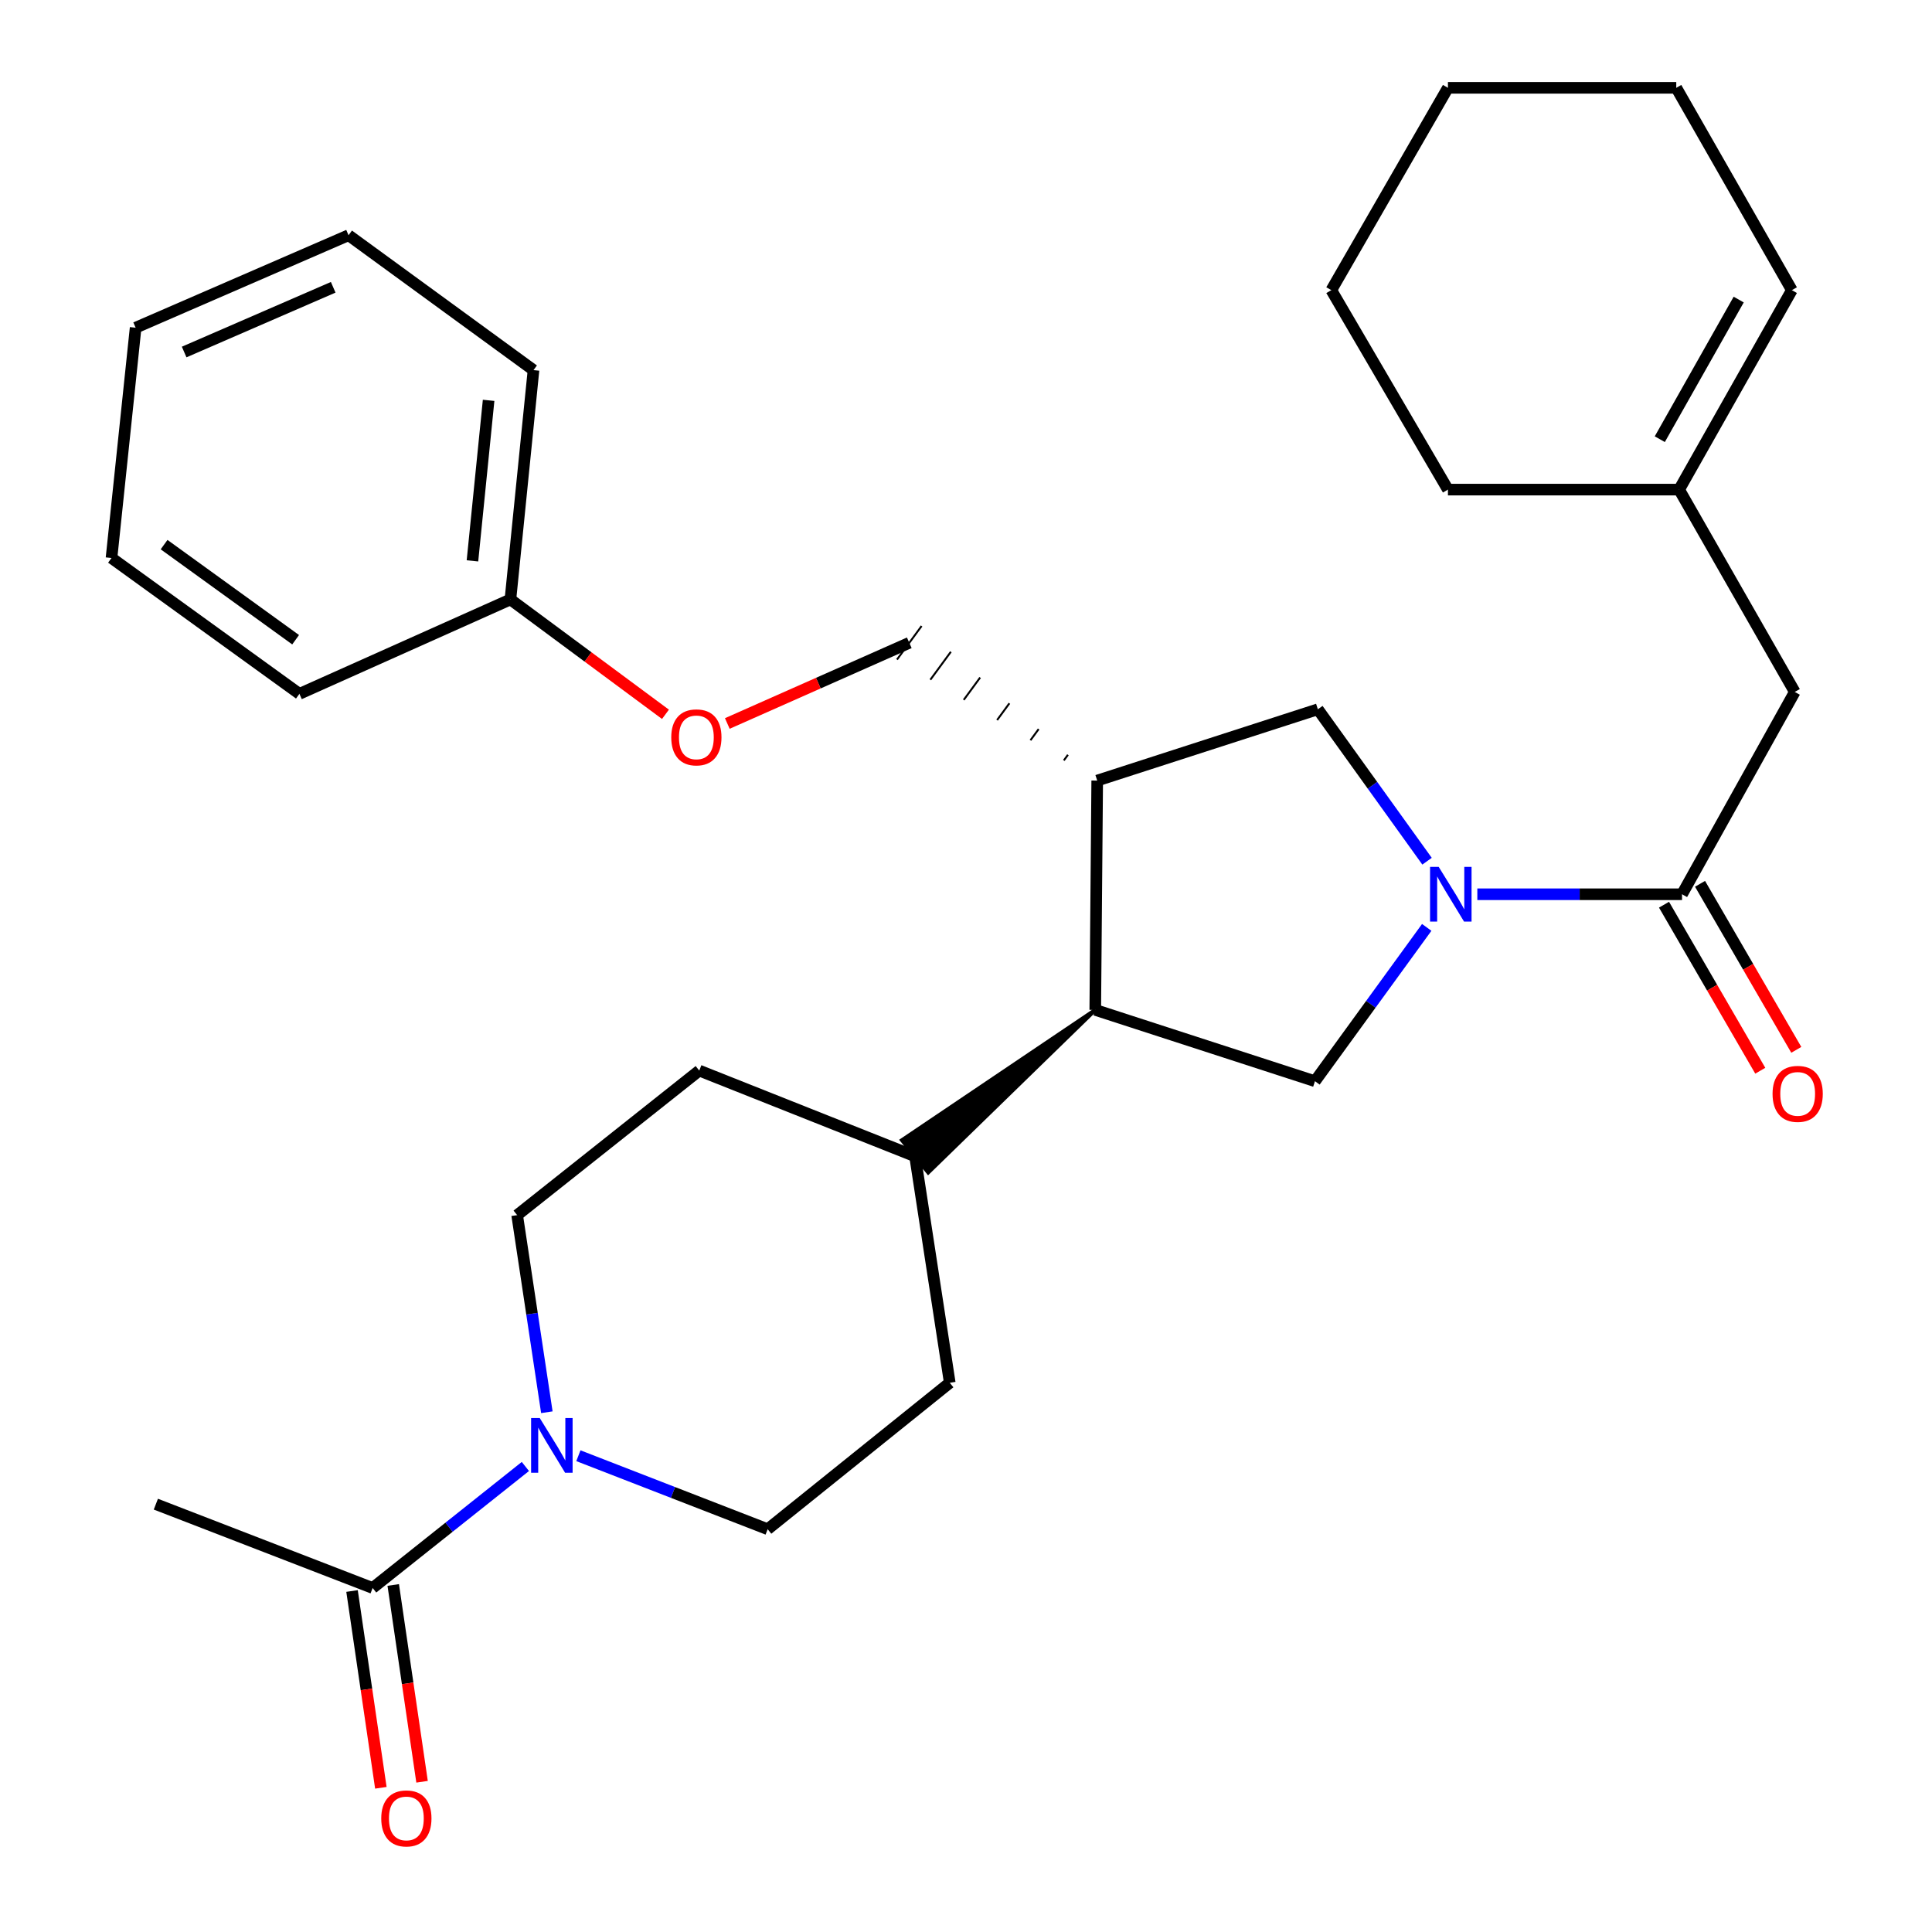<?xml version='1.0' encoding='iso-8859-1'?>
<svg version='1.1' baseProfile='full'
              xmlns='http://www.w3.org/2000/svg'
                      xmlns:rdkit='http://www.rdkit.org/xml'
                      xmlns:xlink='http://www.w3.org/1999/xlink'
                  xml:space='preserve'
width='1000px' height='1000px' viewBox='0 0 1000 1000'>
<!-- END OF HEADER -->
<rect style='opacity:1.0;fill:#FFFFFF;stroke:none' width='1000' height='1000' x='0' y='0'> </rect>
<path class='bond-0' d='M 764.665,462.867 L 817.639,462.867' style='fill:none;fill-rule:evenodd;stroke:#0000FF;stroke-width:6px;stroke-linecap:butt;stroke-linejoin:miter;stroke-opacity:1' />
<path class='bond-0' d='M 817.639,462.867 L 870.613,462.867' style='fill:none;fill-rule:evenodd;stroke:#000000;stroke-width:6px;stroke-linecap:butt;stroke-linejoin:miter;stroke-opacity:1' />
<path class='bond-1' d='M 738.471,480.017 L 709.547,519.822' style='fill:none;fill-rule:evenodd;stroke:#0000FF;stroke-width:6px;stroke-linecap:butt;stroke-linejoin:miter;stroke-opacity:1' />
<path class='bond-1' d='M 709.547,519.822 L 680.622,559.628' style='fill:none;fill-rule:evenodd;stroke:#000000;stroke-width:6px;stroke-linecap:butt;stroke-linejoin:miter;stroke-opacity:1' />
<path class='bond-5' d='M 738.638,445.759 L 710.378,406.441' style='fill:none;fill-rule:evenodd;stroke:#0000FF;stroke-width:6px;stroke-linecap:butt;stroke-linejoin:miter;stroke-opacity:1' />
<path class='bond-5' d='M 710.378,406.441 L 682.119,367.123' style='fill:none;fill-rule:evenodd;stroke:#000000;stroke-width:6px;stroke-linecap:butt;stroke-linejoin:miter;stroke-opacity:1' />
<path class='bond-7' d='M 870.613,462.867 L 928.974,358.142' style='fill:none;fill-rule:evenodd;stroke:#000000;stroke-width:6px;stroke-linecap:butt;stroke-linejoin:miter;stroke-opacity:1' />
<path class='bond-12' d='M 861.29,468.272 L 886.203,511.24' style='fill:none;fill-rule:evenodd;stroke:#000000;stroke-width:6px;stroke-linecap:butt;stroke-linejoin:miter;stroke-opacity:1' />
<path class='bond-12' d='M 886.203,511.24 L 911.116,554.208' style='fill:none;fill-rule:evenodd;stroke:#FF0000;stroke-width:6px;stroke-linecap:butt;stroke-linejoin:miter;stroke-opacity:1' />
<path class='bond-12' d='M 879.936,457.461 L 904.849,500.429' style='fill:none;fill-rule:evenodd;stroke:#000000;stroke-width:6px;stroke-linecap:butt;stroke-linejoin:miter;stroke-opacity:1' />
<path class='bond-12' d='M 904.849,500.429 L 929.761,543.397' style='fill:none;fill-rule:evenodd;stroke:#FF0000;stroke-width:6px;stroke-linecap:butt;stroke-linejoin:miter;stroke-opacity:1' />
<path class='bond-4' d='M 680.622,559.628 L 566.906,522.724' style='fill:none;fill-rule:evenodd;stroke:#000000;stroke-width:6px;stroke-linecap:butt;stroke-linejoin:miter;stroke-opacity:1' />
<path class='bond-2' d='M 299.373,753.479 L 348.358,772.497' style='fill:none;fill-rule:evenodd;stroke:#0000FF;stroke-width:6px;stroke-linecap:butt;stroke-linejoin:miter;stroke-opacity:1' />
<path class='bond-2' d='M 348.358,772.497 L 397.343,791.516' style='fill:none;fill-rule:evenodd;stroke:#000000;stroke-width:6px;stroke-linecap:butt;stroke-linejoin:miter;stroke-opacity:1' />
<path class='bond-6' d='M 271.934,759.047 L 232.405,790.494' style='fill:none;fill-rule:evenodd;stroke:#0000FF;stroke-width:6px;stroke-linecap:butt;stroke-linejoin:miter;stroke-opacity:1' />
<path class='bond-6' d='M 232.405,790.494 L 192.875,821.941' style='fill:none;fill-rule:evenodd;stroke:#000000;stroke-width:6px;stroke-linecap:butt;stroke-linejoin:miter;stroke-opacity:1' />
<path class='bond-31' d='M 283.05,730.972 L 275.363,679.959' style='fill:none;fill-rule:evenodd;stroke:#0000FF;stroke-width:6px;stroke-linecap:butt;stroke-linejoin:miter;stroke-opacity:1' />
<path class='bond-31' d='M 275.363,679.959 L 267.677,628.945' style='fill:none;fill-rule:evenodd;stroke:#000000;stroke-width:6px;stroke-linecap:butt;stroke-linejoin:miter;stroke-opacity:1' />
<path class='bond-3' d='M 567.912,404.027 L 682.119,367.123' style='fill:none;fill-rule:evenodd;stroke:#000000;stroke-width:6px;stroke-linecap:butt;stroke-linejoin:miter;stroke-opacity:1' />
<path class='bond-13' d='M 552.763,390.692 L 550.639,393.589' style='fill:none;fill-rule:evenodd;stroke:#000000;stroke-width:1.0px;stroke-linecap:butt;stroke-linejoin:miter;stroke-opacity:1' />
<path class='bond-13' d='M 537.614,377.357 L 533.366,383.151' style='fill:none;fill-rule:evenodd;stroke:#000000;stroke-width:1.0px;stroke-linecap:butt;stroke-linejoin:miter;stroke-opacity:1' />
<path class='bond-13' d='M 522.466,364.023 L 516.093,372.713' style='fill:none;fill-rule:evenodd;stroke:#000000;stroke-width:1.0px;stroke-linecap:butt;stroke-linejoin:miter;stroke-opacity:1' />
<path class='bond-13' d='M 507.317,350.688 L 498.82,362.276' style='fill:none;fill-rule:evenodd;stroke:#000000;stroke-width:1.0px;stroke-linecap:butt;stroke-linejoin:miter;stroke-opacity:1' />
<path class='bond-13' d='M 492.168,337.354 L 481.548,351.838' style='fill:none;fill-rule:evenodd;stroke:#000000;stroke-width:1.0px;stroke-linecap:butt;stroke-linejoin:miter;stroke-opacity:1' />
<path class='bond-13' d='M 477.019,324.019 L 464.275,341.4' style='fill:none;fill-rule:evenodd;stroke:#000000;stroke-width:1.0px;stroke-linecap:butt;stroke-linejoin:miter;stroke-opacity:1' />
<path class='bond-30' d='M 567.912,404.027 L 566.906,522.724' style='fill:none;fill-rule:evenodd;stroke:#000000;stroke-width:6px;stroke-linecap:butt;stroke-linejoin:miter;stroke-opacity:1' />
<path class='bond-9' d='M 566.906,522.724 L 466.844,590.156 L 480.437,606.883 Z' style='fill:#000000;fill-rule:evenodd;fill-opacity:1;stroke:#000000;stroke-width:2px;stroke-linecap:butt;stroke-linejoin:miter;stroke-opacity:1;' />
<path class='bond-14' d='M 182.213,823.503 L 189.672,874.432' style='fill:none;fill-rule:evenodd;stroke:#000000;stroke-width:6px;stroke-linecap:butt;stroke-linejoin:miter;stroke-opacity:1' />
<path class='bond-14' d='M 189.672,874.432 L 197.132,925.36' style='fill:none;fill-rule:evenodd;stroke:#FF0000;stroke-width:6px;stroke-linecap:butt;stroke-linejoin:miter;stroke-opacity:1' />
<path class='bond-14' d='M 203.538,820.38 L 210.998,871.308' style='fill:none;fill-rule:evenodd;stroke:#000000;stroke-width:6px;stroke-linecap:butt;stroke-linejoin:miter;stroke-opacity:1' />
<path class='bond-14' d='M 210.998,871.308 L 218.458,922.237' style='fill:none;fill-rule:evenodd;stroke:#FF0000;stroke-width:6px;stroke-linecap:butt;stroke-linejoin:miter;stroke-opacity:1' />
<path class='bond-20' d='M 192.875,821.941 L 80.668,778.548' style='fill:none;fill-rule:evenodd;stroke:#000000;stroke-width:6px;stroke-linecap:butt;stroke-linejoin:miter;stroke-opacity:1' />
<path class='bond-8' d='M 928.974,358.142 L 869.116,253.418' style='fill:none;fill-rule:evenodd;stroke:#000000;stroke-width:6px;stroke-linecap:butt;stroke-linejoin:miter;stroke-opacity:1' />
<path class='bond-17' d='M 869.116,253.418 L 927.465,150.179' style='fill:none;fill-rule:evenodd;stroke:#000000;stroke-width:6px;stroke-linecap:butt;stroke-linejoin:miter;stroke-opacity:1' />
<path class='bond-17' d='M 859.105,227.327 L 899.949,155.06' style='fill:none;fill-rule:evenodd;stroke:#000000;stroke-width:6px;stroke-linecap:butt;stroke-linejoin:miter;stroke-opacity:1' />
<path class='bond-21' d='M 869.116,253.418 L 749.449,253.418' style='fill:none;fill-rule:evenodd;stroke:#000000;stroke-width:6px;stroke-linecap:butt;stroke-linejoin:miter;stroke-opacity:1' />
<path class='bond-15' d='M 473.641,598.519 L 361.936,554.132' style='fill:none;fill-rule:evenodd;stroke:#000000;stroke-width:6px;stroke-linecap:butt;stroke-linejoin:miter;stroke-opacity:1' />
<path class='bond-16' d='M 473.641,598.519 L 491.59,715.72' style='fill:none;fill-rule:evenodd;stroke:#000000;stroke-width:6px;stroke-linecap:butt;stroke-linejoin:miter;stroke-opacity:1' />
<path class='bond-10' d='M 267.677,628.945 L 361.936,554.132' style='fill:none;fill-rule:evenodd;stroke:#000000;stroke-width:6px;stroke-linecap:butt;stroke-linejoin:miter;stroke-opacity:1' />
<path class='bond-11' d='M 397.343,791.516 L 491.59,715.72' style='fill:none;fill-rule:evenodd;stroke:#000000;stroke-width:6px;stroke-linecap:butt;stroke-linejoin:miter;stroke-opacity:1' />
<path class='bond-18' d='M 470.647,332.71 L 423.55,353.592' style='fill:none;fill-rule:evenodd;stroke:#000000;stroke-width:6px;stroke-linecap:butt;stroke-linejoin:miter;stroke-opacity:1' />
<path class='bond-18' d='M 423.55,353.592 L 376.453,374.475' style='fill:none;fill-rule:evenodd;stroke:#FF0000;stroke-width:6px;stroke-linecap:butt;stroke-linejoin:miter;stroke-opacity:1' />
<path class='bond-22' d='M 927.465,150.179 L 867.632,45.455' style='fill:none;fill-rule:evenodd;stroke:#000000;stroke-width:6px;stroke-linecap:butt;stroke-linejoin:miter;stroke-opacity:1' />
<path class='bond-19' d='M 344.444,369.726 L 304.318,339.998' style='fill:none;fill-rule:evenodd;stroke:#FF0000;stroke-width:6px;stroke-linecap:butt;stroke-linejoin:miter;stroke-opacity:1' />
<path class='bond-19' d='M 304.318,339.998 L 264.192,310.27' style='fill:none;fill-rule:evenodd;stroke:#000000;stroke-width:6px;stroke-linecap:butt;stroke-linejoin:miter;stroke-opacity:1' />
<path class='bond-23' d='M 264.192,310.27 L 276.142,191.573' style='fill:none;fill-rule:evenodd;stroke:#000000;stroke-width:6px;stroke-linecap:butt;stroke-linejoin:miter;stroke-opacity:1' />
<path class='bond-23' d='M 244.54,290.307 L 252.905,207.218' style='fill:none;fill-rule:evenodd;stroke:#000000;stroke-width:6px;stroke-linecap:butt;stroke-linejoin:miter;stroke-opacity:1' />
<path class='bond-24' d='M 264.192,310.27 L 154.978,359.136' style='fill:none;fill-rule:evenodd;stroke:#000000;stroke-width:6px;stroke-linecap:butt;stroke-linejoin:miter;stroke-opacity:1' />
<path class='bond-25' d='M 749.449,253.418 L 689.088,150.179' style='fill:none;fill-rule:evenodd;stroke:#000000;stroke-width:6px;stroke-linecap:butt;stroke-linejoin:miter;stroke-opacity:1' />
<path class='bond-32' d='M 867.632,45.455 L 749.449,45.455' style='fill:none;fill-rule:evenodd;stroke:#000000;stroke-width:6px;stroke-linecap:butt;stroke-linejoin:miter;stroke-opacity:1' />
<path class='bond-28' d='M 276.142,191.573 L 180.411,121.753' style='fill:none;fill-rule:evenodd;stroke:#000000;stroke-width:6px;stroke-linecap:butt;stroke-linejoin:miter;stroke-opacity:1' />
<path class='bond-27' d='M 154.978,359.136 L 57.713,288.813' style='fill:none;fill-rule:evenodd;stroke:#000000;stroke-width:6px;stroke-linecap:butt;stroke-linejoin:miter;stroke-opacity:1' />
<path class='bond-27' d='M 153.016,331.122 L 84.931,281.895' style='fill:none;fill-rule:evenodd;stroke:#000000;stroke-width:6px;stroke-linecap:butt;stroke-linejoin:miter;stroke-opacity:1' />
<path class='bond-26' d='M 689.088,150.179 L 749.449,45.455' style='fill:none;fill-rule:evenodd;stroke:#000000;stroke-width:6px;stroke-linecap:butt;stroke-linejoin:miter;stroke-opacity:1' />
<path class='bond-29' d='M 57.713,288.813 L 70.202,169.612' style='fill:none;fill-rule:evenodd;stroke:#000000;stroke-width:6px;stroke-linecap:butt;stroke-linejoin:miter;stroke-opacity:1' />
<path class='bond-33' d='M 180.411,121.753 L 70.202,169.612' style='fill:none;fill-rule:evenodd;stroke:#000000;stroke-width:6px;stroke-linecap:butt;stroke-linejoin:miter;stroke-opacity:1' />
<path class='bond-33' d='M 172.465,148.701 L 95.319,182.203' style='fill:none;fill-rule:evenodd;stroke:#000000;stroke-width:6px;stroke-linecap:butt;stroke-linejoin:miter;stroke-opacity:1' />
<path  class='atom-0' d='M 744.673 448.707
L 753.953 463.707
Q 754.873 465.187, 756.353 467.867
Q 757.833 470.547, 757.913 470.707
L 757.913 448.707
L 761.673 448.707
L 761.673 477.027
L 757.793 477.027
L 747.833 460.627
Q 746.673 458.707, 745.433 456.507
Q 744.233 454.307, 743.873 453.627
L 743.873 477.027
L 740.193 477.027
L 740.193 448.707
L 744.673 448.707
' fill='#0000FF'/>
<path  class='atom-3' d='M 279.378 733.986
L 288.658 748.986
Q 289.578 750.466, 291.058 753.146
Q 292.538 755.826, 292.618 755.986
L 292.618 733.986
L 296.378 733.986
L 296.378 762.306
L 292.498 762.306
L 282.538 745.906
Q 281.378 743.986, 280.138 741.786
Q 278.938 739.586, 278.578 738.906
L 278.578 762.306
L 274.898 762.306
L 274.898 733.986
L 279.378 733.986
' fill='#0000FF'/>
<path  class='atom-13' d='M 917.471 566.186
Q 917.471 559.386, 920.831 555.586
Q 924.191 551.786, 930.471 551.786
Q 936.751 551.786, 940.111 555.586
Q 943.471 559.386, 943.471 566.186
Q 943.471 573.066, 940.071 576.986
Q 936.671 580.866, 930.471 580.866
Q 924.231 580.866, 920.831 576.986
Q 917.471 573.106, 917.471 566.186
M 930.471 577.666
Q 934.791 577.666, 937.111 574.786
Q 939.471 571.866, 939.471 566.186
Q 939.471 560.626, 937.111 557.826
Q 934.791 554.986, 930.471 554.986
Q 926.151 554.986, 923.791 557.786
Q 921.471 560.586, 921.471 566.186
Q 921.471 571.906, 923.791 574.786
Q 926.151 577.666, 930.471 577.666
' fill='#FF0000'/>
<path  class='atom-15' d='M 197.333 941.21
Q 197.333 934.41, 200.693 930.61
Q 204.053 926.81, 210.333 926.81
Q 216.613 926.81, 219.973 930.61
Q 223.333 934.41, 223.333 941.21
Q 223.333 948.09, 219.933 952.01
Q 216.533 955.89, 210.333 955.89
Q 204.093 955.89, 200.693 952.01
Q 197.333 948.13, 197.333 941.21
M 210.333 952.69
Q 214.653 952.69, 216.973 949.81
Q 219.333 946.89, 219.333 941.21
Q 219.333 935.65, 216.973 932.85
Q 214.653 930.01, 210.333 930.01
Q 206.013 930.01, 203.653 932.81
Q 201.333 935.61, 201.333 941.21
Q 201.333 946.93, 203.653 949.81
Q 206.013 952.69, 210.333 952.69
' fill='#FF0000'/>
<path  class='atom-19' d='M 347.439 381.655
Q 347.439 374.855, 350.799 371.055
Q 354.159 367.255, 360.439 367.255
Q 366.719 367.255, 370.079 371.055
Q 373.439 374.855, 373.439 381.655
Q 373.439 388.535, 370.039 392.455
Q 366.639 396.335, 360.439 396.335
Q 354.199 396.335, 350.799 392.455
Q 347.439 388.575, 347.439 381.655
M 360.439 393.135
Q 364.759 393.135, 367.079 390.255
Q 369.439 387.335, 369.439 381.655
Q 369.439 376.095, 367.079 373.295
Q 364.759 370.455, 360.439 370.455
Q 356.119 370.455, 353.759 373.255
Q 351.439 376.055, 351.439 381.655
Q 351.439 387.375, 353.759 390.255
Q 356.119 393.135, 360.439 393.135
' fill='#FF0000'/>
</svg>
